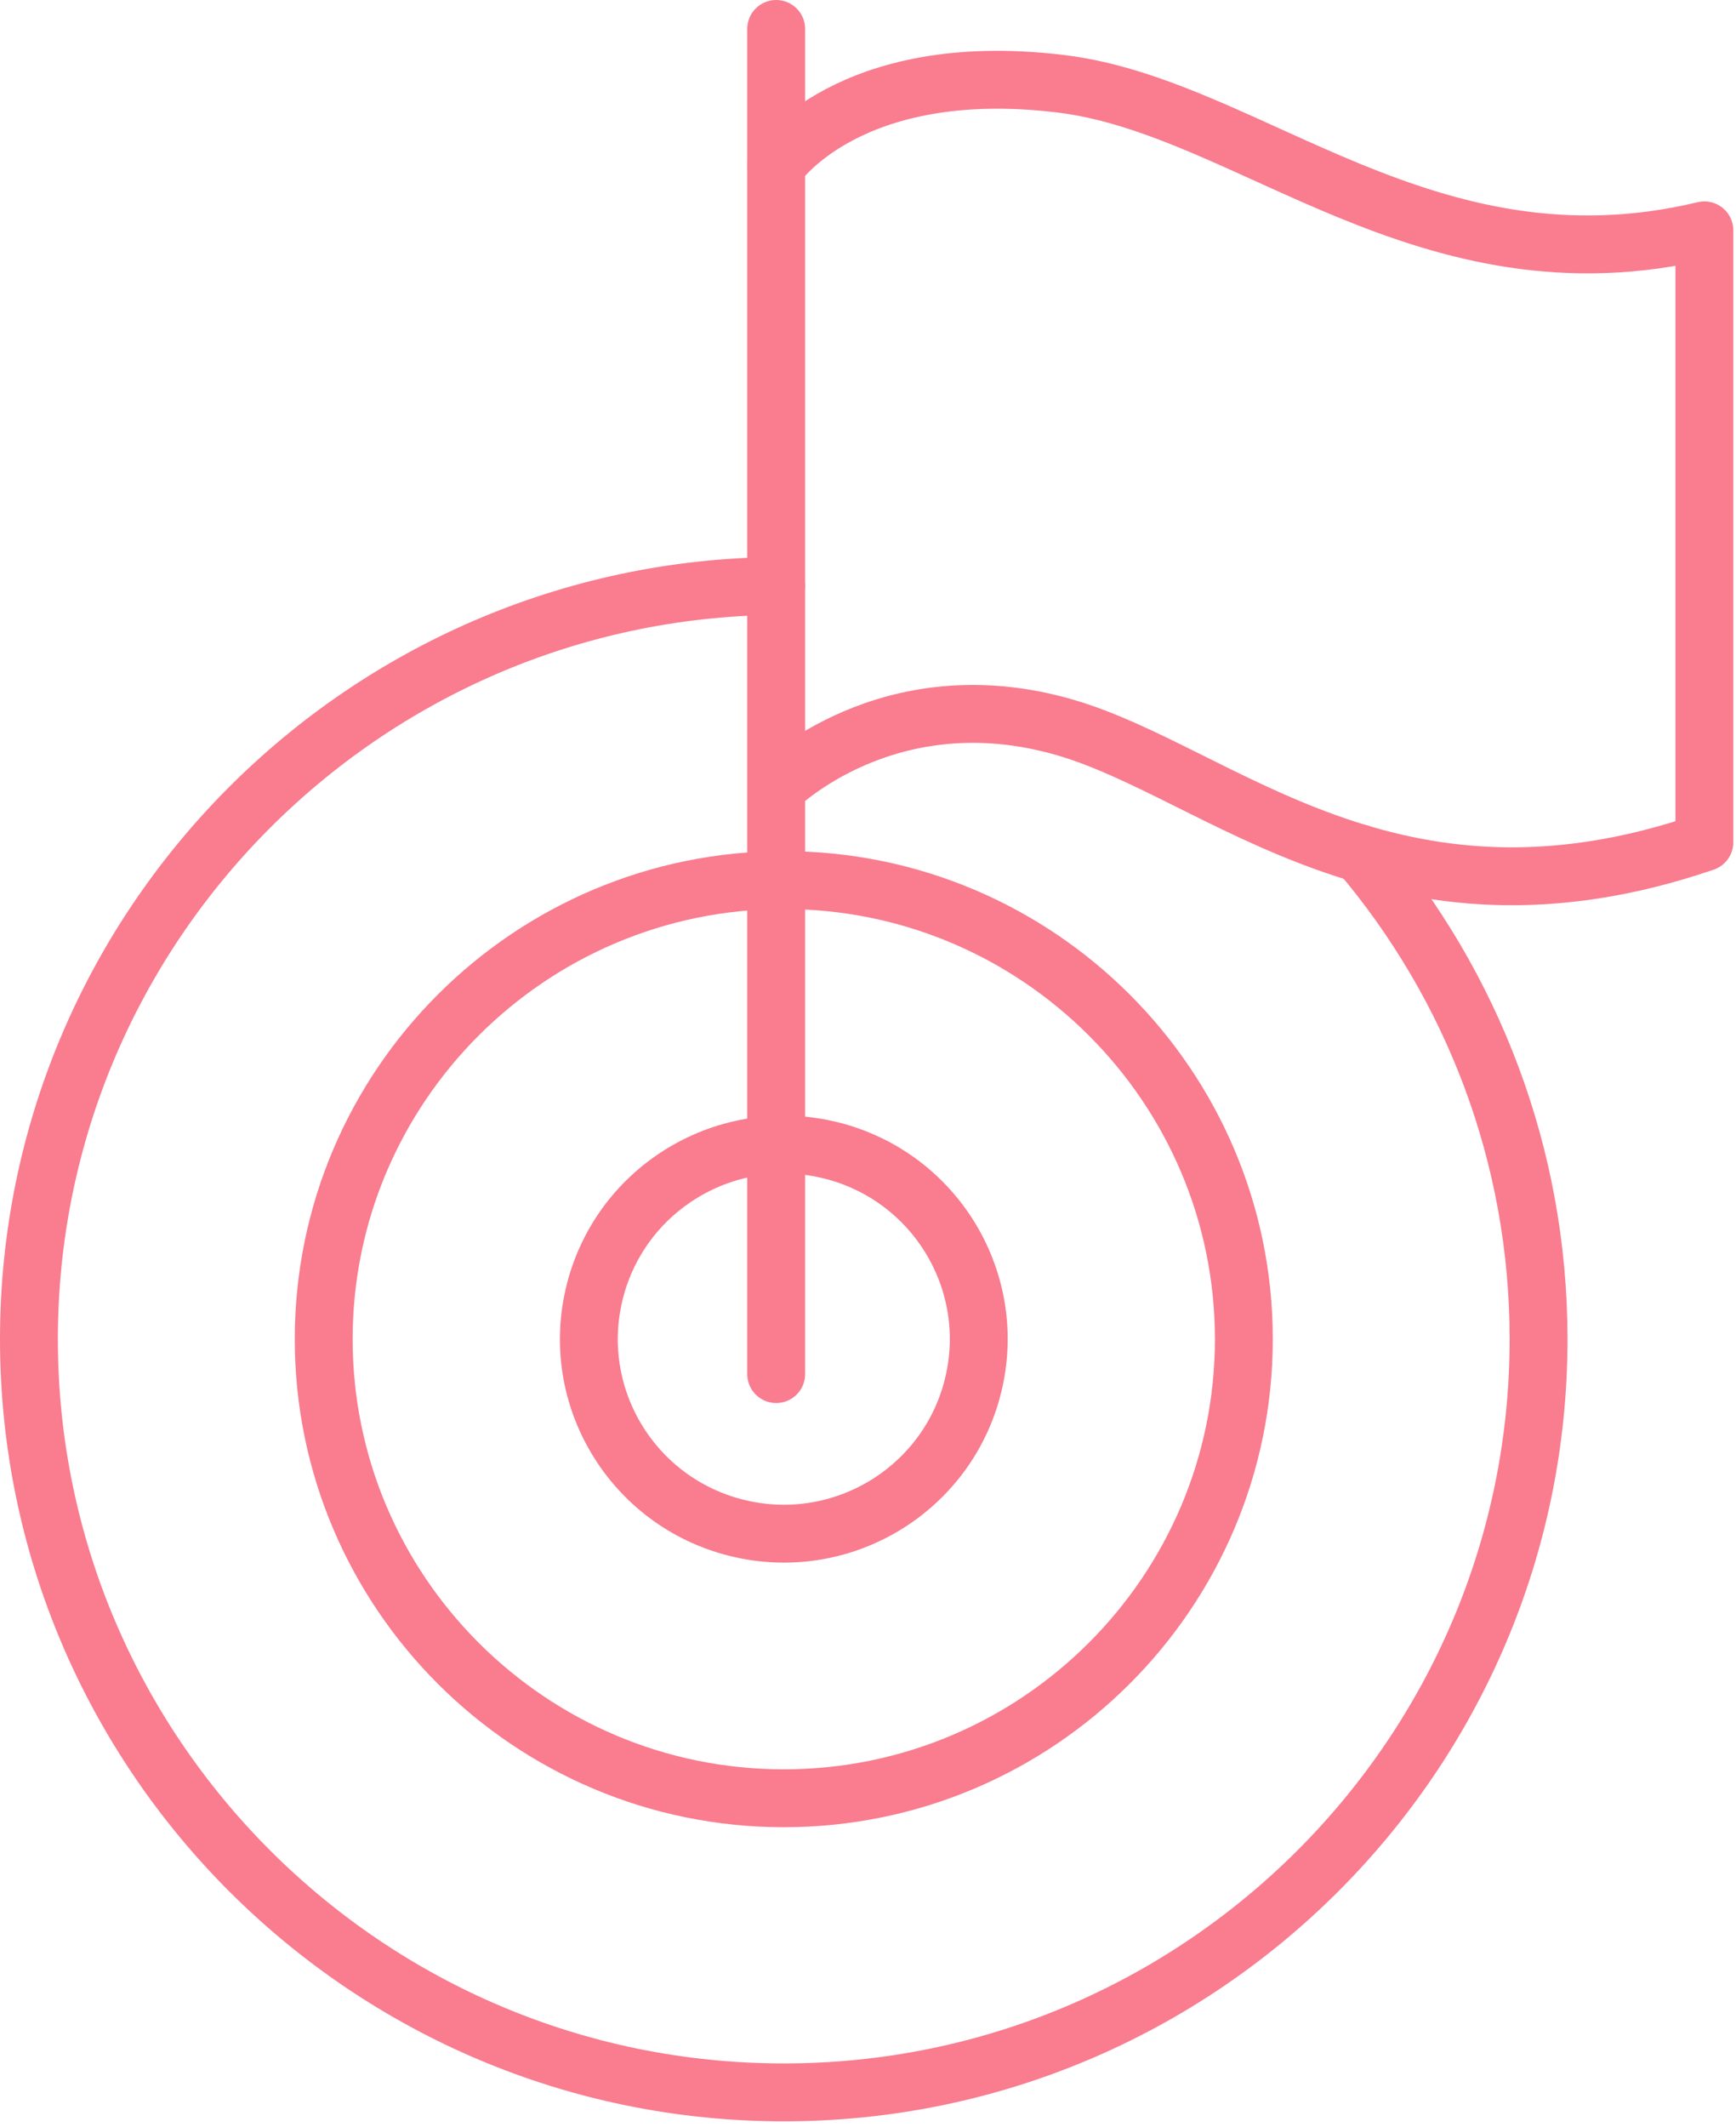 <svg width="120" height="147" viewBox="0 0 120 147" fill="none" xmlns="http://www.w3.org/2000/svg">
    <path d="M94.037 58.987C101.717 68.053 106.353 79.764 106.353 92.535C106.353 121.236 82.949 144.584 54.178 144.584C25.408 144.584 2 121.236 2 92.535C2 64.011 25.122 40.772 53.653 40.491" stroke="#F97C8F" stroke-width="4" stroke-miterlimit="10" stroke-linecap="round" stroke-linejoin="round"/>
    <path d="M54.178 124.261C36.642 124.261 22.376 110.03 22.376 92.535C22.376 75.045 36.642 60.814 54.178 60.814C71.715 60.814 85.981 75.045 85.981 92.535C85.977 110.03 71.711 124.261 54.178 124.261Z" stroke="#F97C8F" stroke-width="4" stroke-miterlimit="10" stroke-linecap="round" stroke-linejoin="round"/>
    <path d="M67.32 95.504C68.965 88.265 64.415 81.066 57.158 79.425C49.9 77.785 42.684 82.324 41.04 89.564C39.395 96.803 43.945 104.002 51.203 105.642C58.46 107.283 65.676 102.744 67.32 95.504Z" stroke="#F97C8F" stroke-width="4" stroke-miterlimit="10" stroke-linecap="round" stroke-linejoin="round"/>
    <path d="M53.653 94.95V11.446C53.653 11.446 58.634 3.992 73.359 5.792C86.345 7.376 98.63 20.52 117.814 15.918V58.2C96.12 65.619 84.357 53.391 73.629 50.269C61.376 46.704 53.653 54.444 53.653 54.444" stroke="#F97C8F" stroke-width="4" stroke-miterlimit="10" stroke-linecap="round" stroke-linejoin="round"/>
    <path d="M53.653 2V11.446" stroke="#F97C8F" stroke-width="4" stroke-miterlimit="10" stroke-linecap="round" stroke-linejoin="round"/>
</svg>
